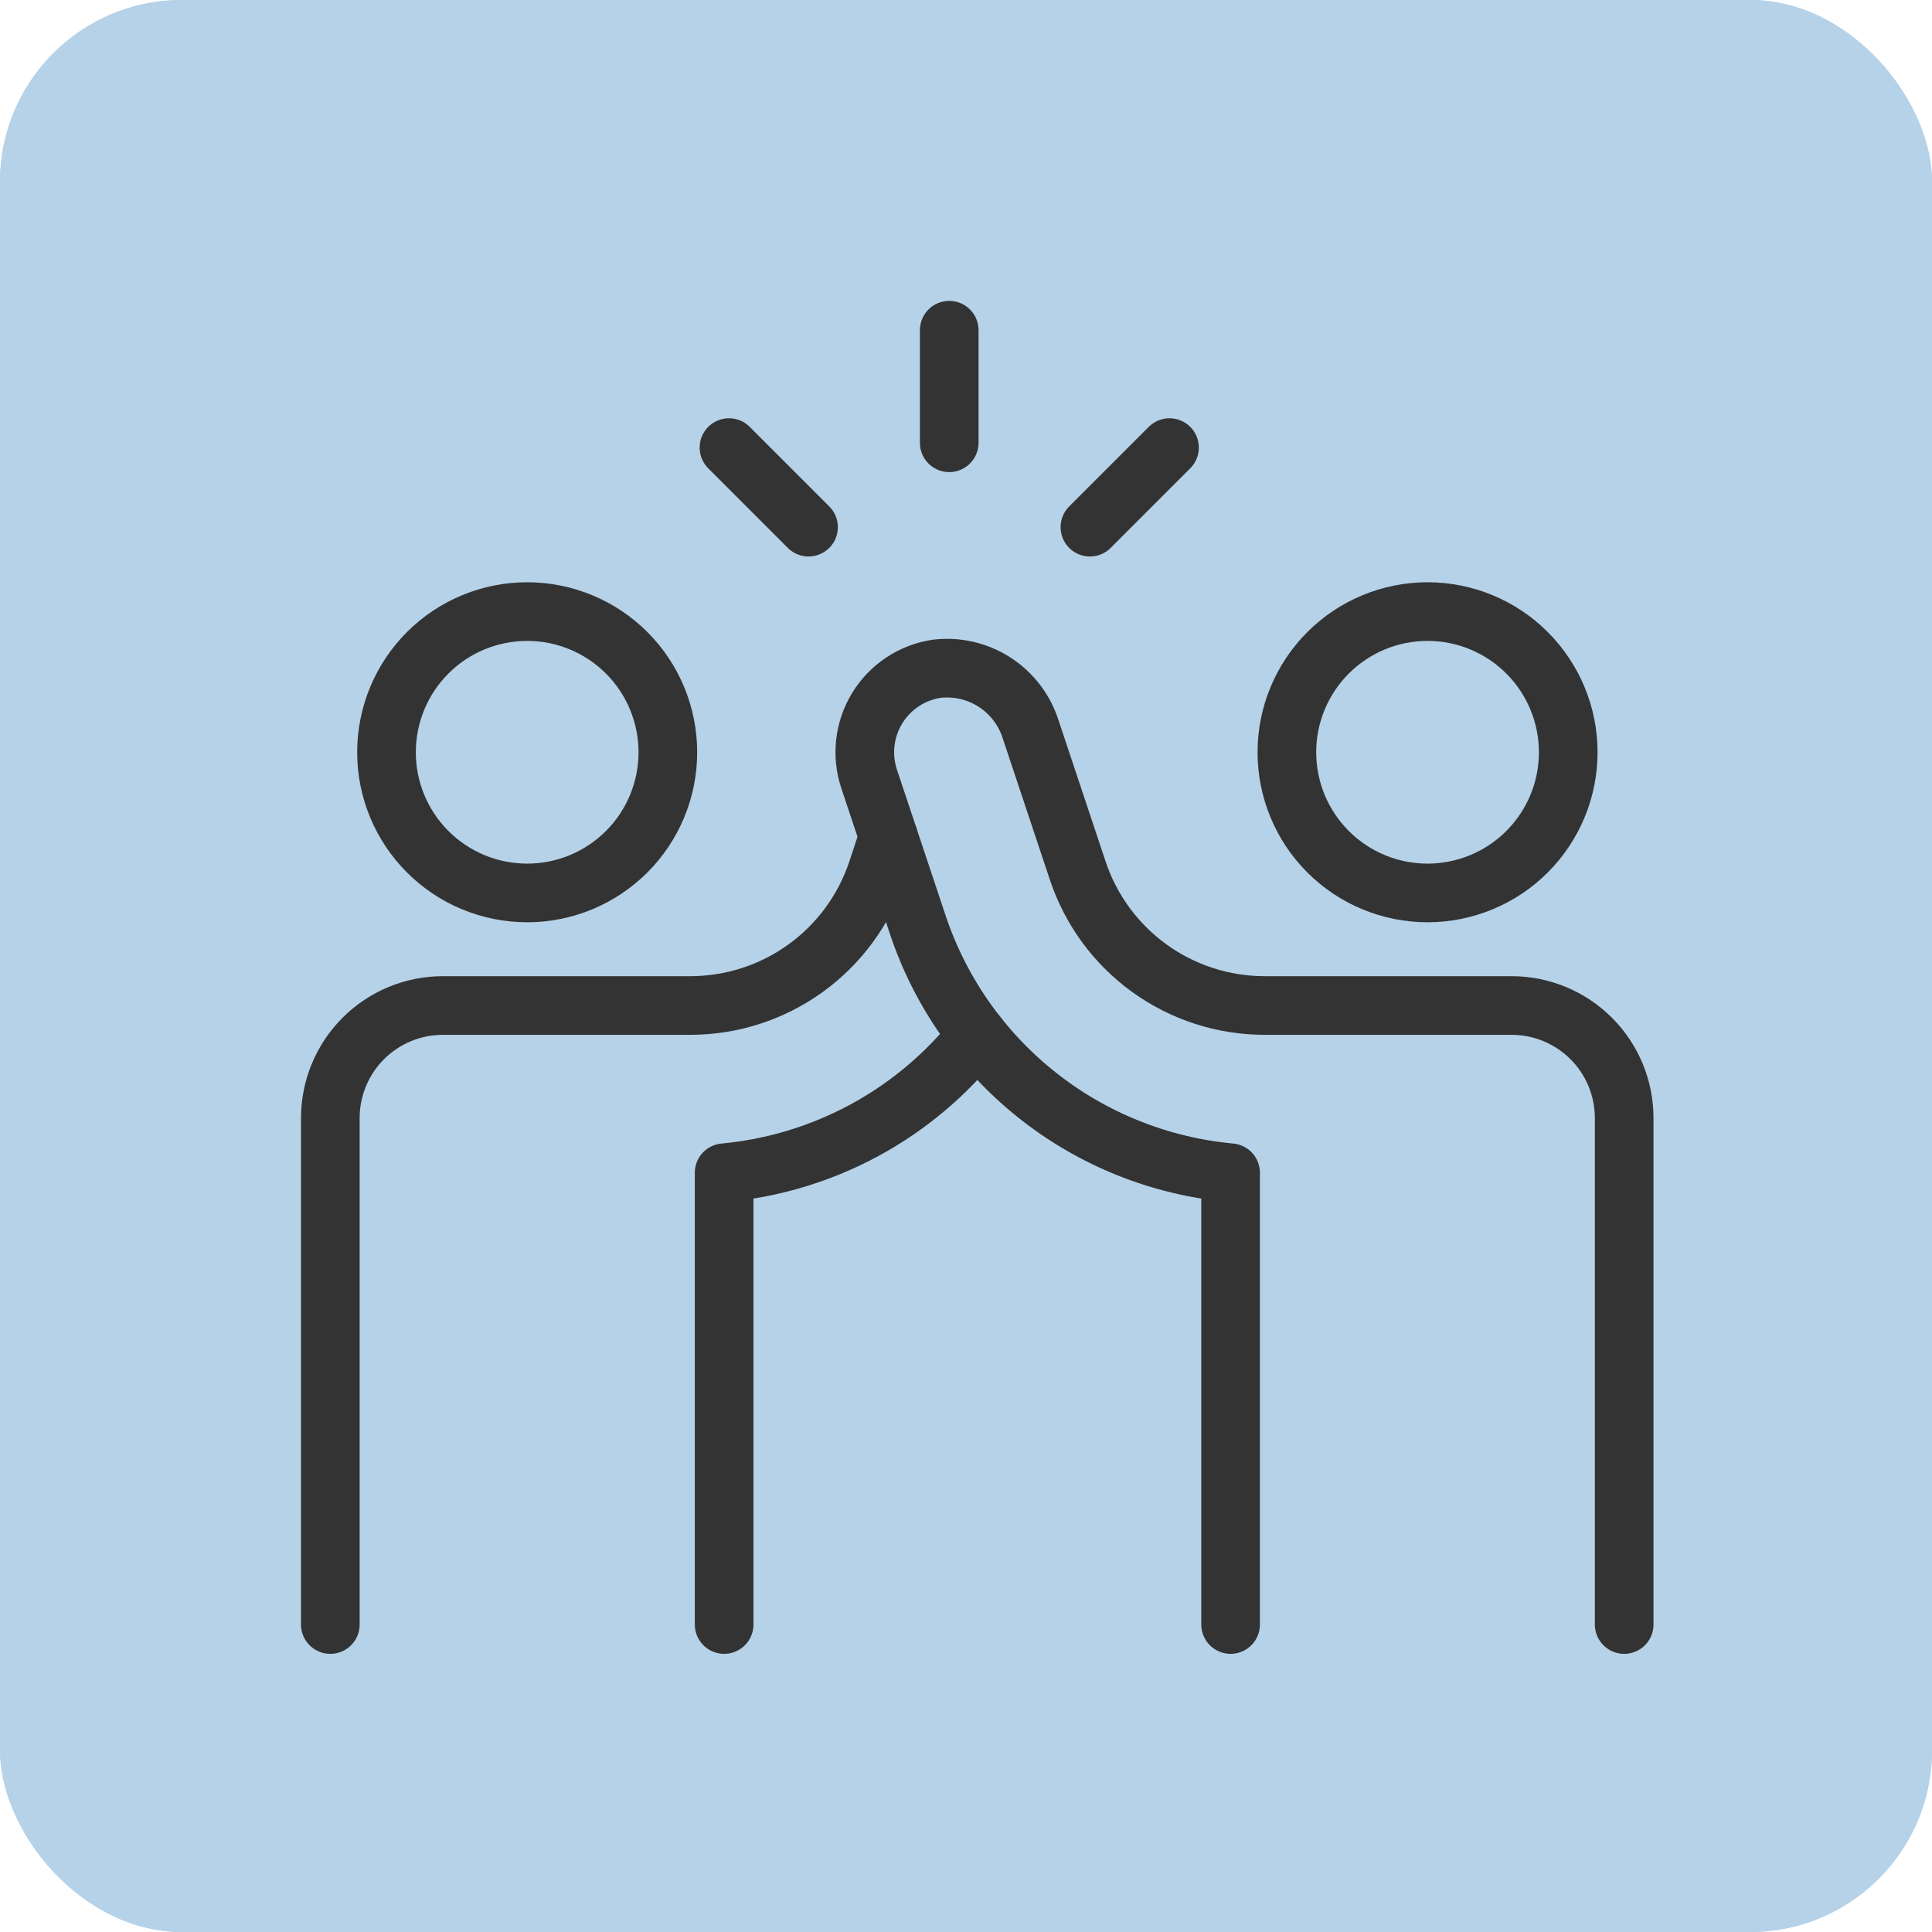<?xml version="1.0" encoding="UTF-8"?> <svg xmlns="http://www.w3.org/2000/svg" width="85" height="85" viewBox="0 0 85 85" fill="none"><rect width="85" height="85" rx="8" fill="#B5D2E8"></rect><rect width="85" height="85" rx="8" fill="#B5D2E8"></rect><path d="M17.004 33.097C17.004 33.91 17.164 34.714 17.475 35.465C17.786 36.216 18.242 36.899 18.817 37.473C19.391 38.048 20.074 38.504 20.825 38.815C21.576 39.126 22.381 39.286 23.193 39.286C24.006 39.286 24.811 39.126 25.562 38.815C26.313 38.504 26.995 38.048 27.57 37.473C28.145 36.899 28.601 36.216 28.912 35.465C29.223 34.714 29.383 33.91 29.383 33.097C29.383 31.455 28.731 29.881 27.57 28.72C26.409 27.559 24.835 26.907 23.193 26.907C21.552 26.907 19.977 27.559 18.817 28.72C17.656 29.881 17.004 31.455 17.004 33.097Z" stroke="#333333" stroke-width="2.58" stroke-linecap="round" stroke-linejoin="round"></path><path d="M56.617 33.097C56.617 34.738 57.269 36.313 58.43 37.473C59.591 38.634 61.165 39.286 62.807 39.286C64.448 39.286 66.023 38.634 67.183 37.473C68.344 36.313 68.996 34.738 68.996 33.097C68.996 31.455 68.344 29.881 67.183 28.72C66.023 27.559 64.448 26.907 62.807 26.907C61.165 26.907 59.591 27.559 58.43 28.72C57.269 29.881 56.617 31.455 56.617 33.097Z" stroke="#333333" stroke-width="2.58" stroke-linecap="round" stroke-linejoin="round"></path><path d="M54.141 71.472V51.596C51.032 51.309 48.073 50.122 45.628 48.18C43.182 46.238 41.355 43.626 40.371 40.663L38.239 34.273C38.068 33.76 38.01 33.216 38.071 32.679C38.131 32.142 38.308 31.624 38.59 31.163C38.871 30.701 39.249 30.306 39.699 30.006C40.149 29.706 40.658 29.508 41.193 29.425C42.09 29.314 42.997 29.522 43.757 30.012C44.517 30.502 45.08 31.243 45.35 32.106L47.419 38.313C47.994 40.036 49.095 41.535 50.568 42.599C52.041 43.662 53.81 44.235 55.627 44.238H66.506C67.819 44.238 69.078 44.76 70.007 45.688C70.936 46.617 71.457 47.876 71.457 49.19V71.472" stroke="#333333" stroke-width="2.58" stroke-linecap="round" stroke-linejoin="round"></path><path d="M39.086 36.81L38.59 38.313C38.014 40.041 36.908 41.544 35.43 42.607C33.951 43.671 32.175 44.241 30.353 44.238H19.485C18.171 44.238 16.912 44.76 15.983 45.688C15.055 46.617 14.533 47.876 14.533 49.19V71.472" stroke="#333333" stroke-width="2.58" stroke-linecap="round" stroke-linejoin="round"></path><path d="M31.859 71.472V51.596C34.029 51.395 36.136 50.755 38.052 49.715C39.967 48.674 41.651 47.255 43 45.543" stroke="#333333" stroke-width="2.58" stroke-linecap="round" stroke-linejoin="round"></path><path d="M41.762 14.528V19.48" stroke="#333333" stroke-width="2.58" stroke-linecap="round" stroke-linejoin="round"></path><path d="M51.453 19.692L47.952 23.193" stroke="#333333" stroke-width="2.58" stroke-linecap="round" stroke-linejoin="round"></path><path d="M32.072 19.692L35.572 23.193" stroke="#333333" stroke-width="2.58" stroke-linecap="round" stroke-linejoin="round"></path></svg> 